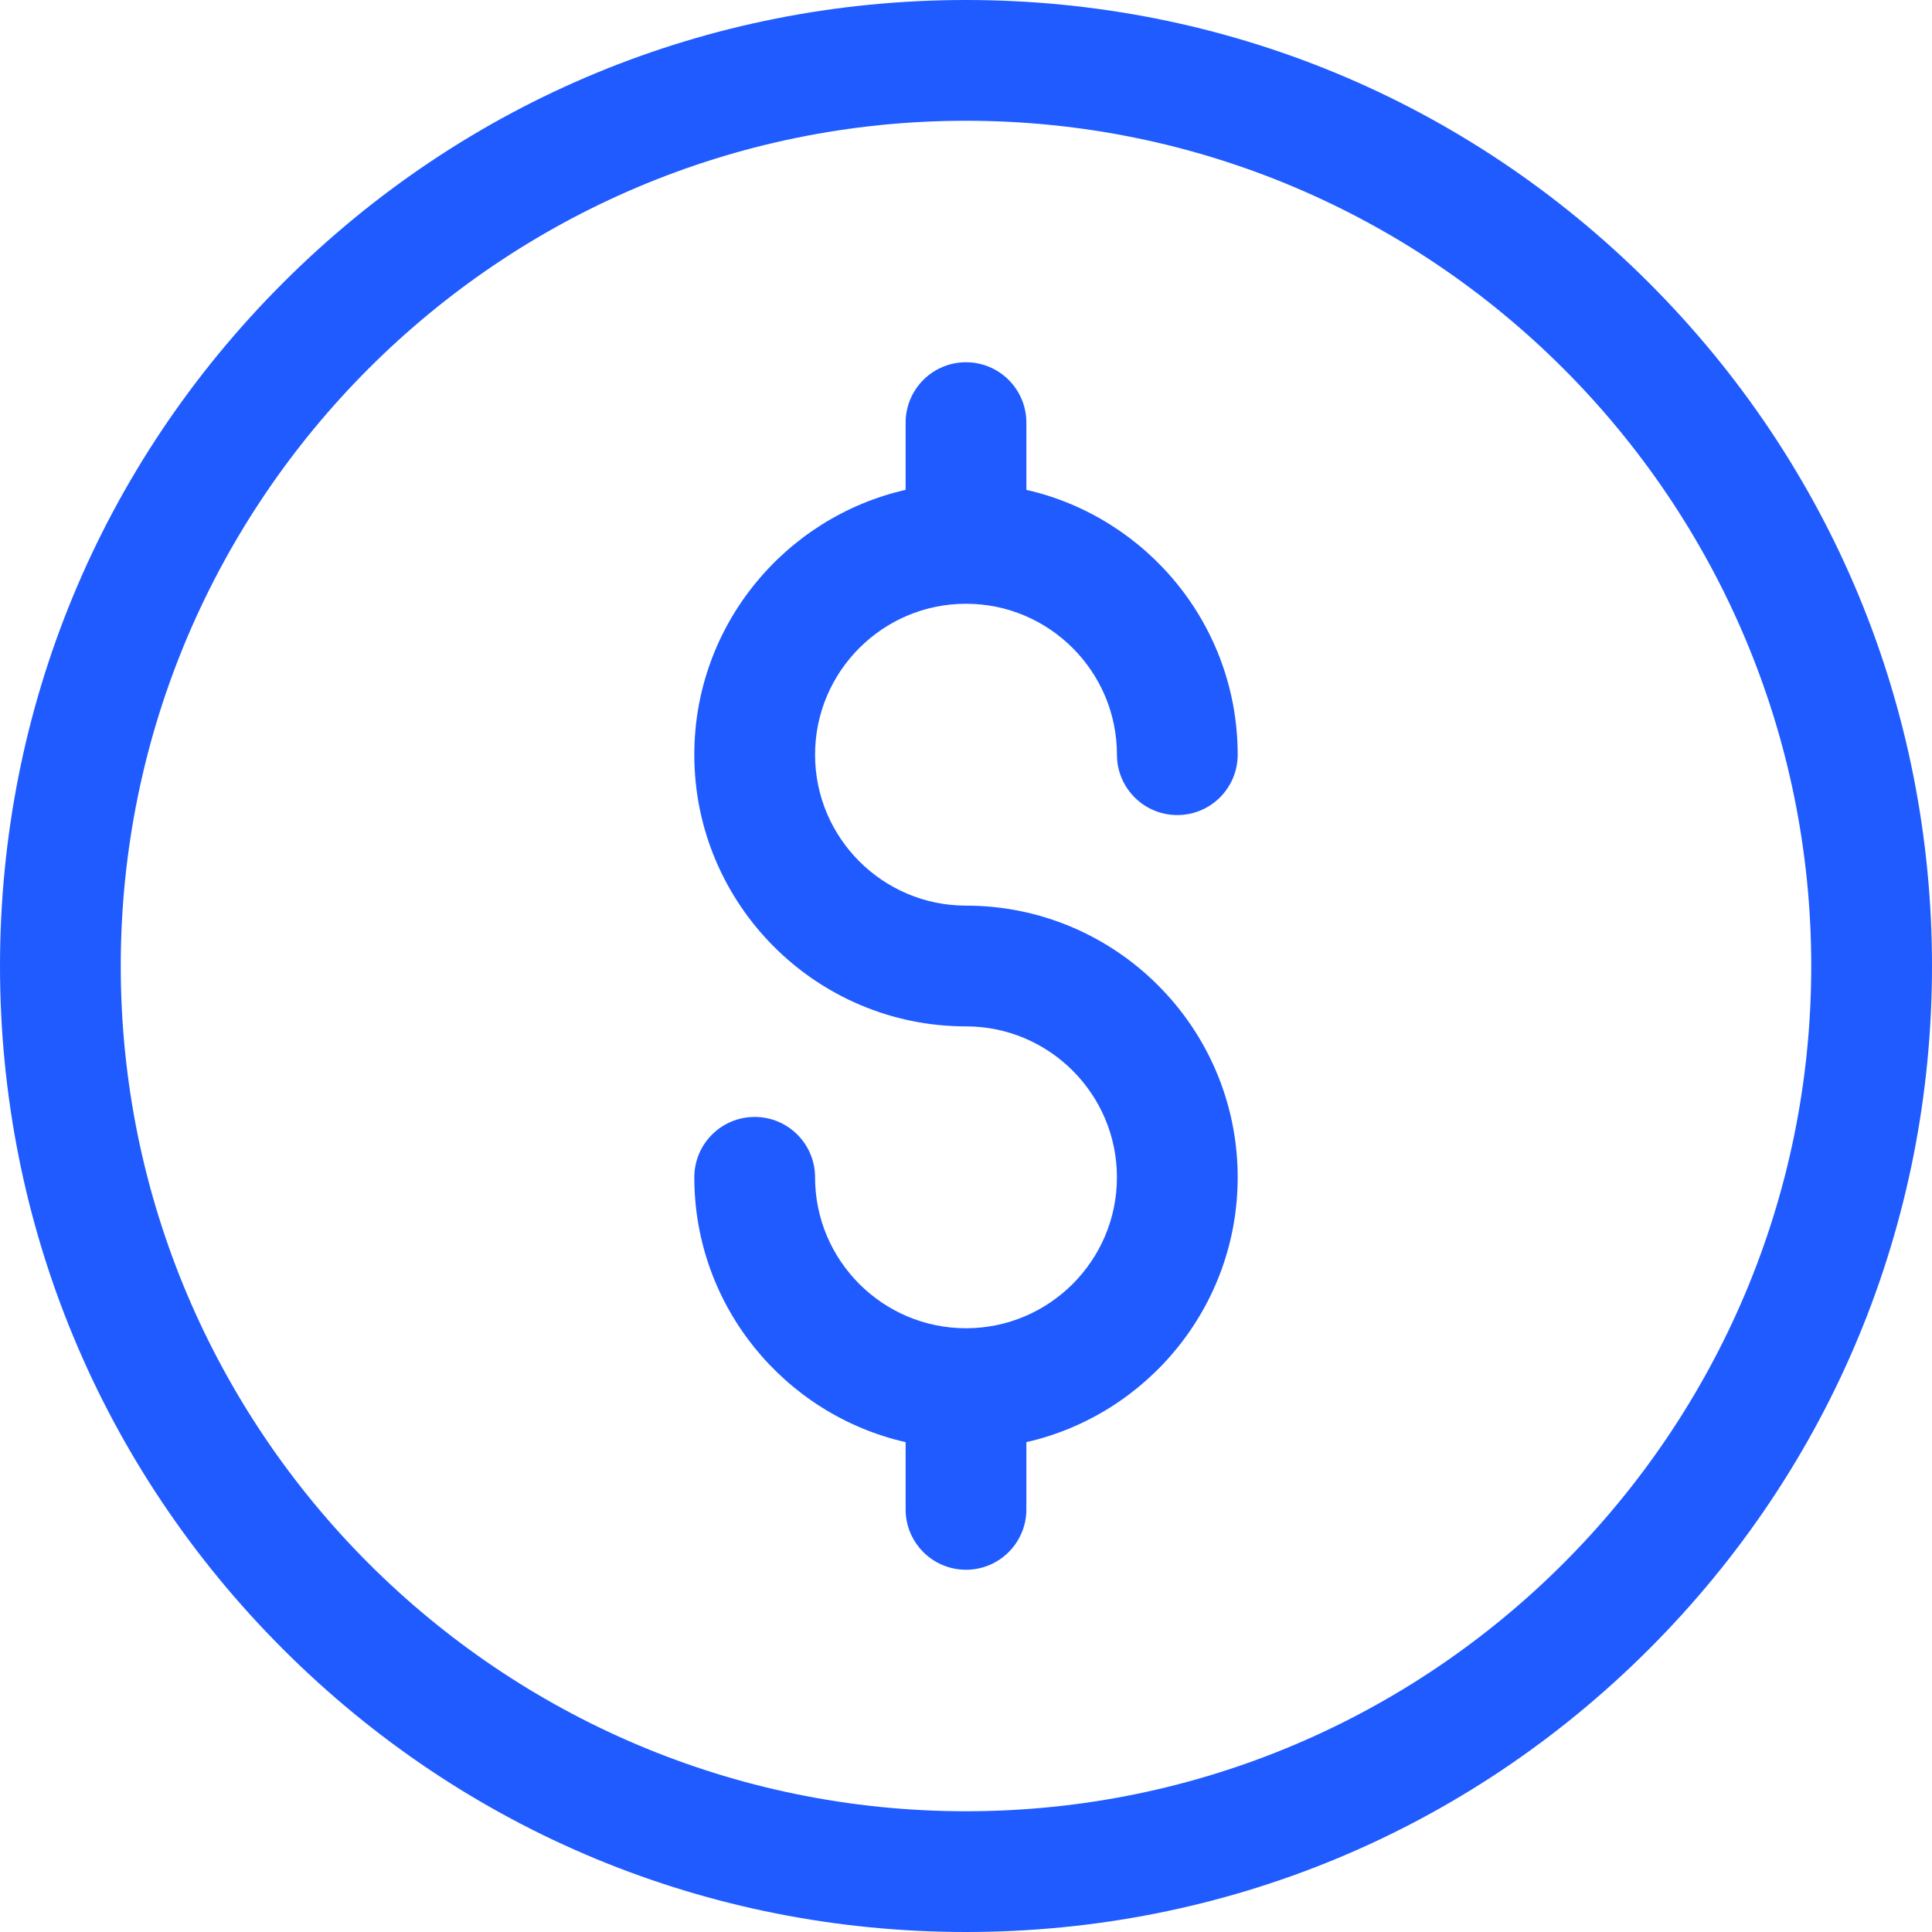 <?xml version="1.0" encoding="UTF-8"?> <!-- Creator: CorelDRAW X6 --> <svg xmlns="http://www.w3.org/2000/svg" xmlns:xlink="http://www.w3.org/1999/xlink" xml:space="preserve" width="100mm" height="100mm" style="shape-rendering:geometricPrecision; text-rendering:geometricPrecision; image-rendering:optimizeQuality; fill-rule:evenodd; clip-rule:evenodd" viewBox="0 0 3839447 3839447"> <defs> <style type="text/css"> <![CDATA[ .fil0 {fill:#1F5BFF} ]]> </style> </defs> <g id="Слой_x0020_1">  <path class="fil0" d="M1919723 3839447c-512773,0 -994866,-199682 -1357456,-562268 -362586,-362590 -562268,-844682 -562268,-1357456 0,-512773 199690,-994858 562268,-1357456 362582,-362594 844682,-562268 1357456,-562268 512773,0 994866,199682 1357456,562268 362586,362590 562268,844682 562268,1357456 0,512773 -199690,994858 -562268,1357456 -362582,362594 -844682,562268 -1357456,562268zm0 -2039702c-165396,0 -299957,-134561 -299957,-299957 0,-165392 134561,-299953 299957,-299953 165396,0 299957,134561 299957,299953 0,66261 53714,119983 119979,119983 66269,0 119983,-53722 119983,-119983 0,-256467 -179809,-471592 -419939,-526315l0 -133586c0,-66261 -53714,-119983 -119983,-119983 -66265,0 -119979,53722 -119979,119983l0 133586c-240131,54724 -419943,269848 -419943,526315 0,297715 242208,539922 539922,539922 165400,0 299957,134561 299957,299957 0,165396 -134561,299957 -299957,299957 -165392,0 -299953,-134561 -299953,-299957 0,-66261 -53718,-119983 -119983,-119983 -66269,0 -119983,53725 -119983,119983 0,256471 179809,471592 419939,526315l0 133586c0,66265 53714,119983 119983,119983 66269,0 119983,-53722 119983,-119983l0 -133586c240131,-54724 419939,-269844 419939,-526315 0,-297715 -242208,-539922 -539922,-539922zm0 -1559775c-926220,0 -1679758,753534 -1679758,1679758 0,926220 753537,1679758 1679758,1679758 926220,0 1679758,-753537 1679758,-1679758 0,-926224 -753537,-1679758 -1679758,-1679758z"></path> </g> </svg> 